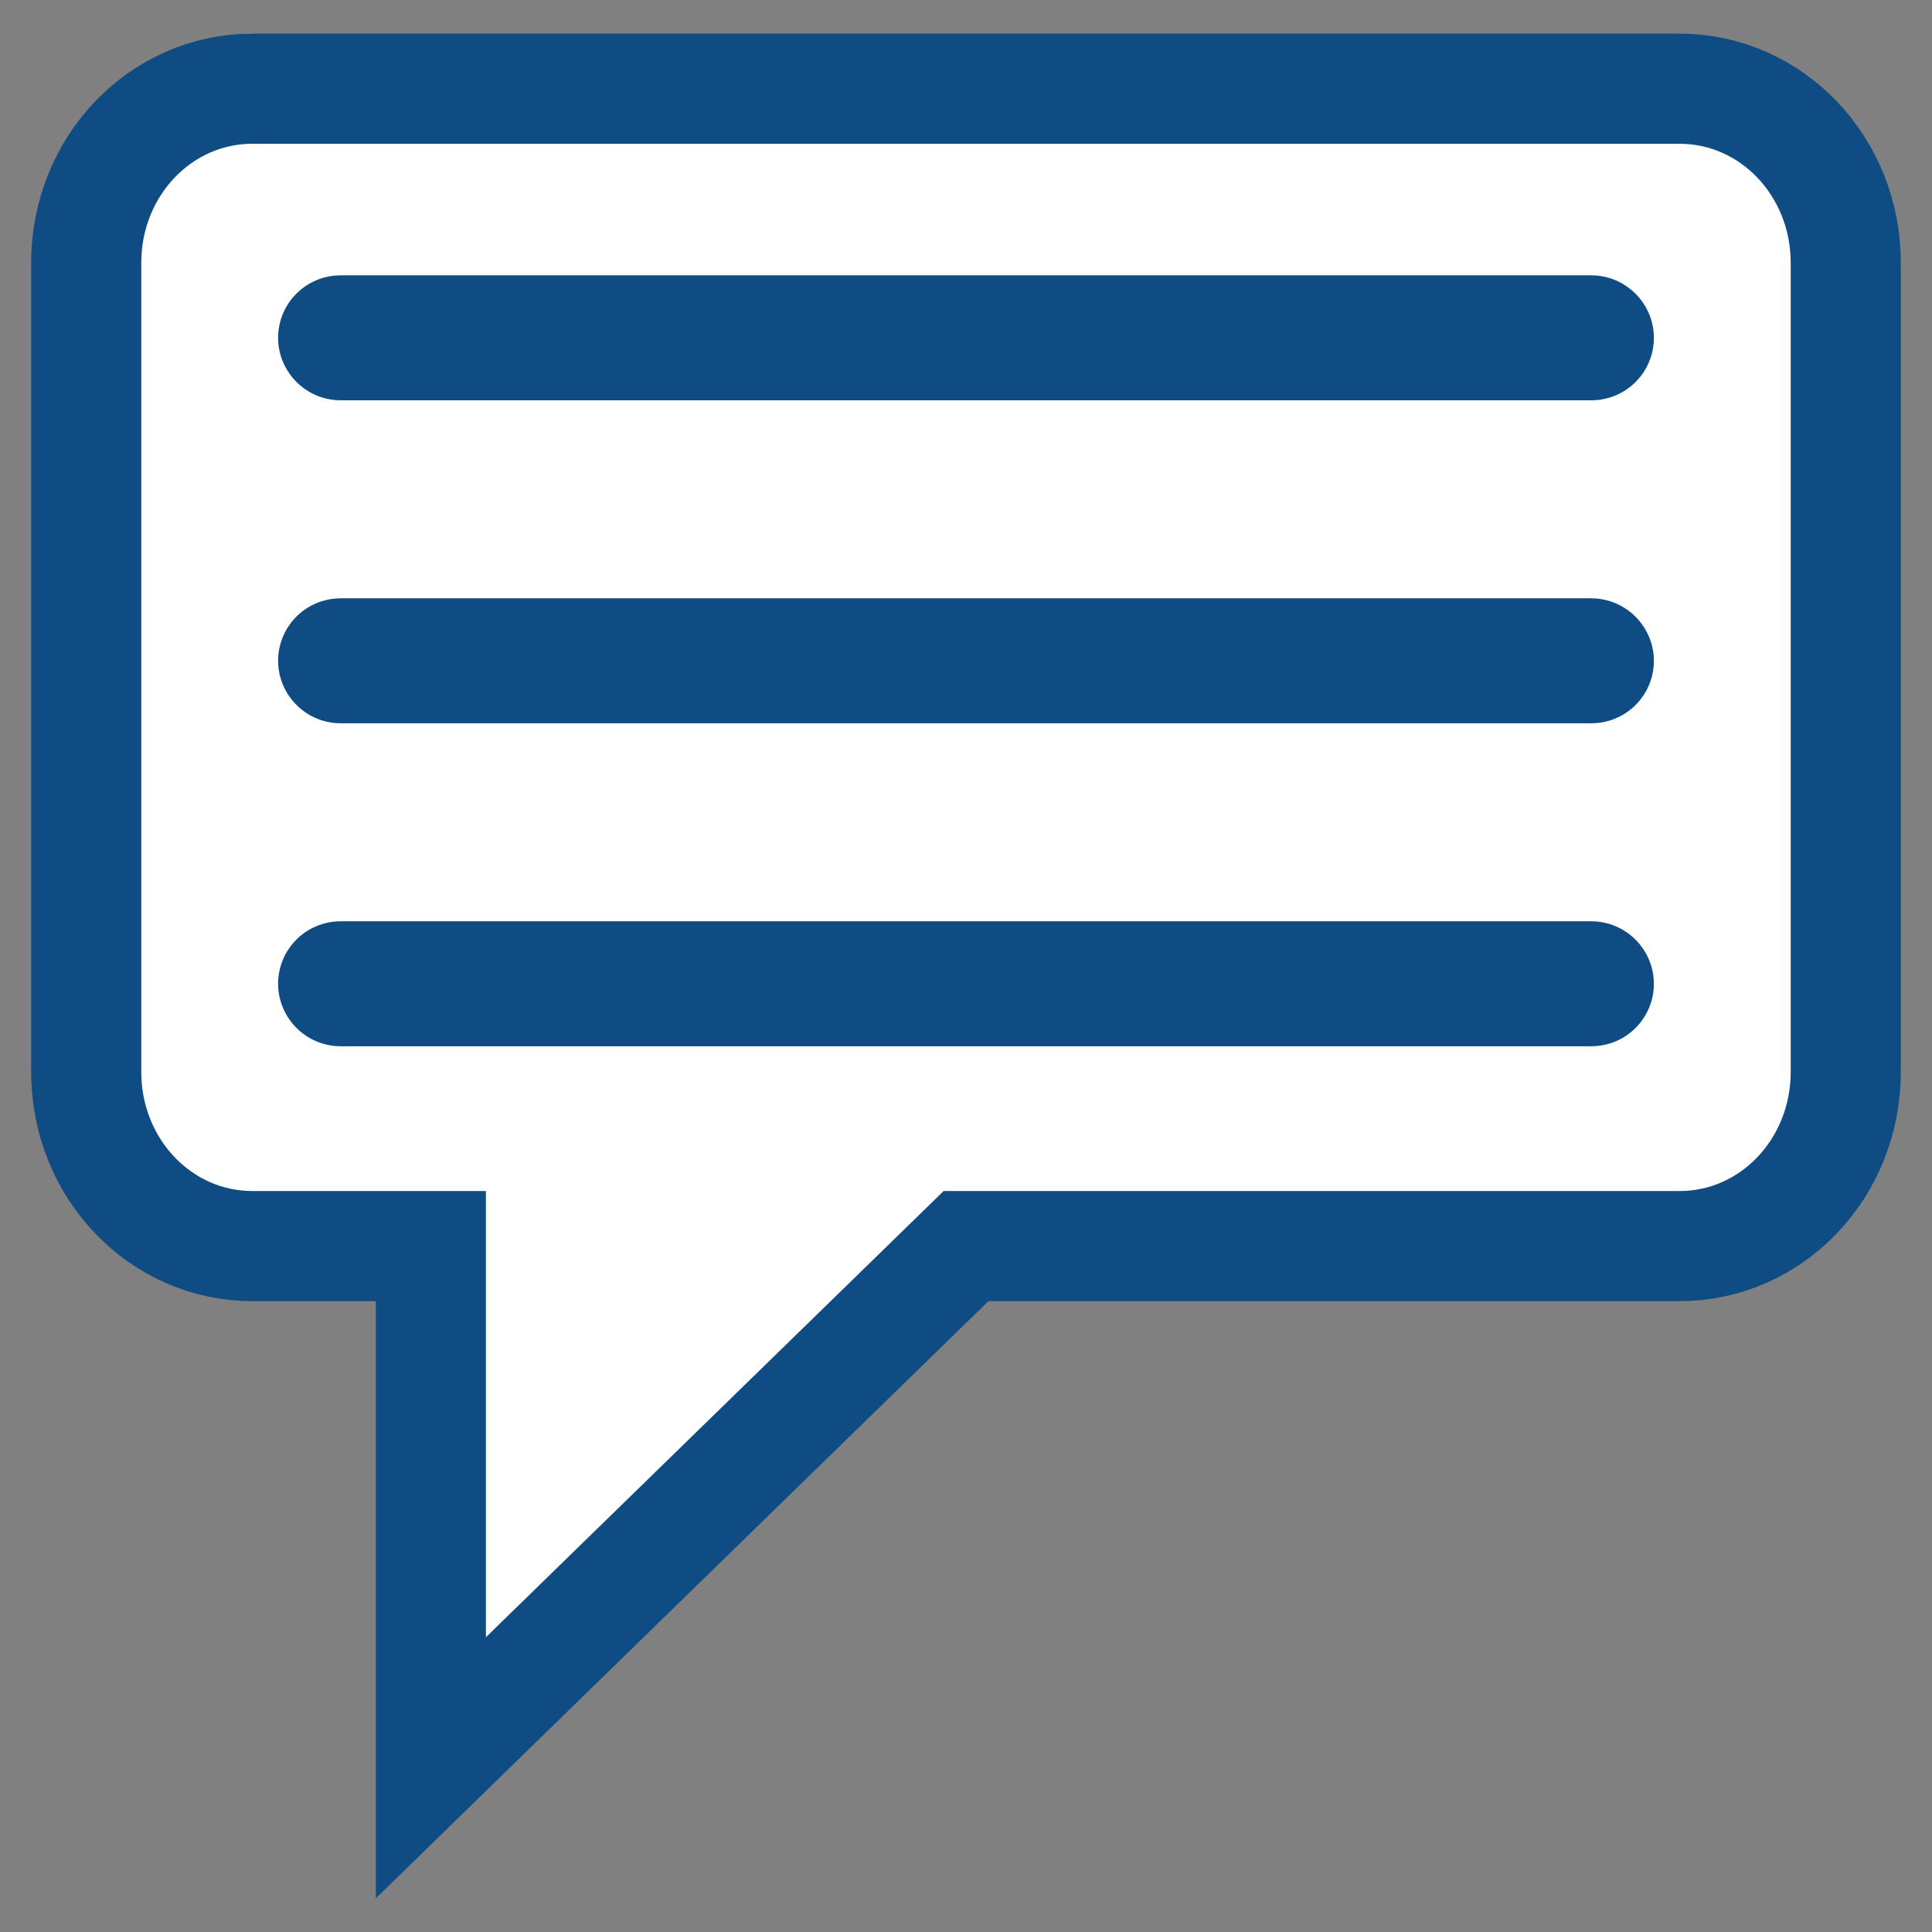 <?xml version="1.0" encoding="UTF-8" standalone="no"?>
<!-- Created with Inkscape (http://www.inkscape.org/) -->

<svg
   width="310"
   height="310"
   viewBox="0 0 82.021 82.021"
   version="1.1"
   id="svg1"
   inkscape:version="1.3 (0e150ed6c4, 2023-07-21)"
   sodipodi:docname="article.svg"
   xmlns:inkscape="http://www.inkscape.org/namespaces/inkscape"
   xmlns:sodipodi="http://sodipodi.sourceforge.net/DTD/sodipodi-0.dtd"
   xmlns="http://www.w3.org/2000/svg"
   xmlns:svg="http://www.w3.org/2000/svg">
  <rect x="0" y="0" width="82.021" height="82.021" fill="#808080" stroke="none"/>
  <sodipodi:namedview
     id="namedview1"
     pagecolor="#505050"
     bordercolor="#ffffff"
     borderopacity="1"
     inkscape:showpageshadow="0"
     inkscape:pageopacity="0"
     inkscape:pagecheckerboard="1"
     inkscape:deskcolor="#d1d1d1"
     inkscape:document-units="mm"
     inkscape:zoom="1.6307498"
     inkscape:cx="168.94069"
     inkscape:cy="149.62442"
     inkscape:window-width="1920"
     inkscape:window-height="1036"
     inkscape:window-x="1920"
     inkscape:window-y="20"
     inkscape:window-maximized="1"
     inkscape:current-layer="layer1" />
  <defs
     id="defs1" />
  <g
     inkscape:label="Calque 1"
     inkscape:groupmode="layer"
     id="layer1">
    <path
       id="rect1"
       style="fill:#ffffff;stroke:#0f4c83;stroke-width:4.675;stroke-opacity:1"
       d="m 10.719,3.766 h 60.582 c 3.911,0 7.059,3.298 7.059,7.394 v 34.348 c 0,4.096 -3.148,7.394 -7.059,7.394 H 41.01 L 18.292,75.049 V 52.902 h -7.573 c -3.911,0 -7.059,-3.298 -7.059,-7.394 V 11.159 c 0,-4.096 3.148,-7.394 7.059,-7.394 z"
       sodipodi:nodetypes="ssssscccssss" />
    <g
       id="g2"
       transform="translate(0,-1.587)">
      <rect
         style="fill:none;stroke:#0f4c83;stroke-width:5;stroke-dasharray:none;stroke-opacity:1"
         id="rect2"
         width="53.41"
         height="0.306"
         x="14.305"
         y="15.776"
         ry="0.153" />
      <rect
         style="fill:none;stroke:#0f4c83;stroke-width:5;stroke-dasharray:none;stroke-opacity:1"
         id="rect2-5"
         width="53.41"
         height="0.306"
         x="14.305"
         y="29.488"
         ry="0.153" />
      <rect
         style="fill:none;stroke:#0f4c83;stroke-width:5;stroke-dasharray:none;stroke-opacity:1"
         id="rect2-2"
         width="53.41"
         height="0.306"
         x="14.305"
         y="43.199"
         ry="0.153" />
    </g>
  </g>
</svg>

